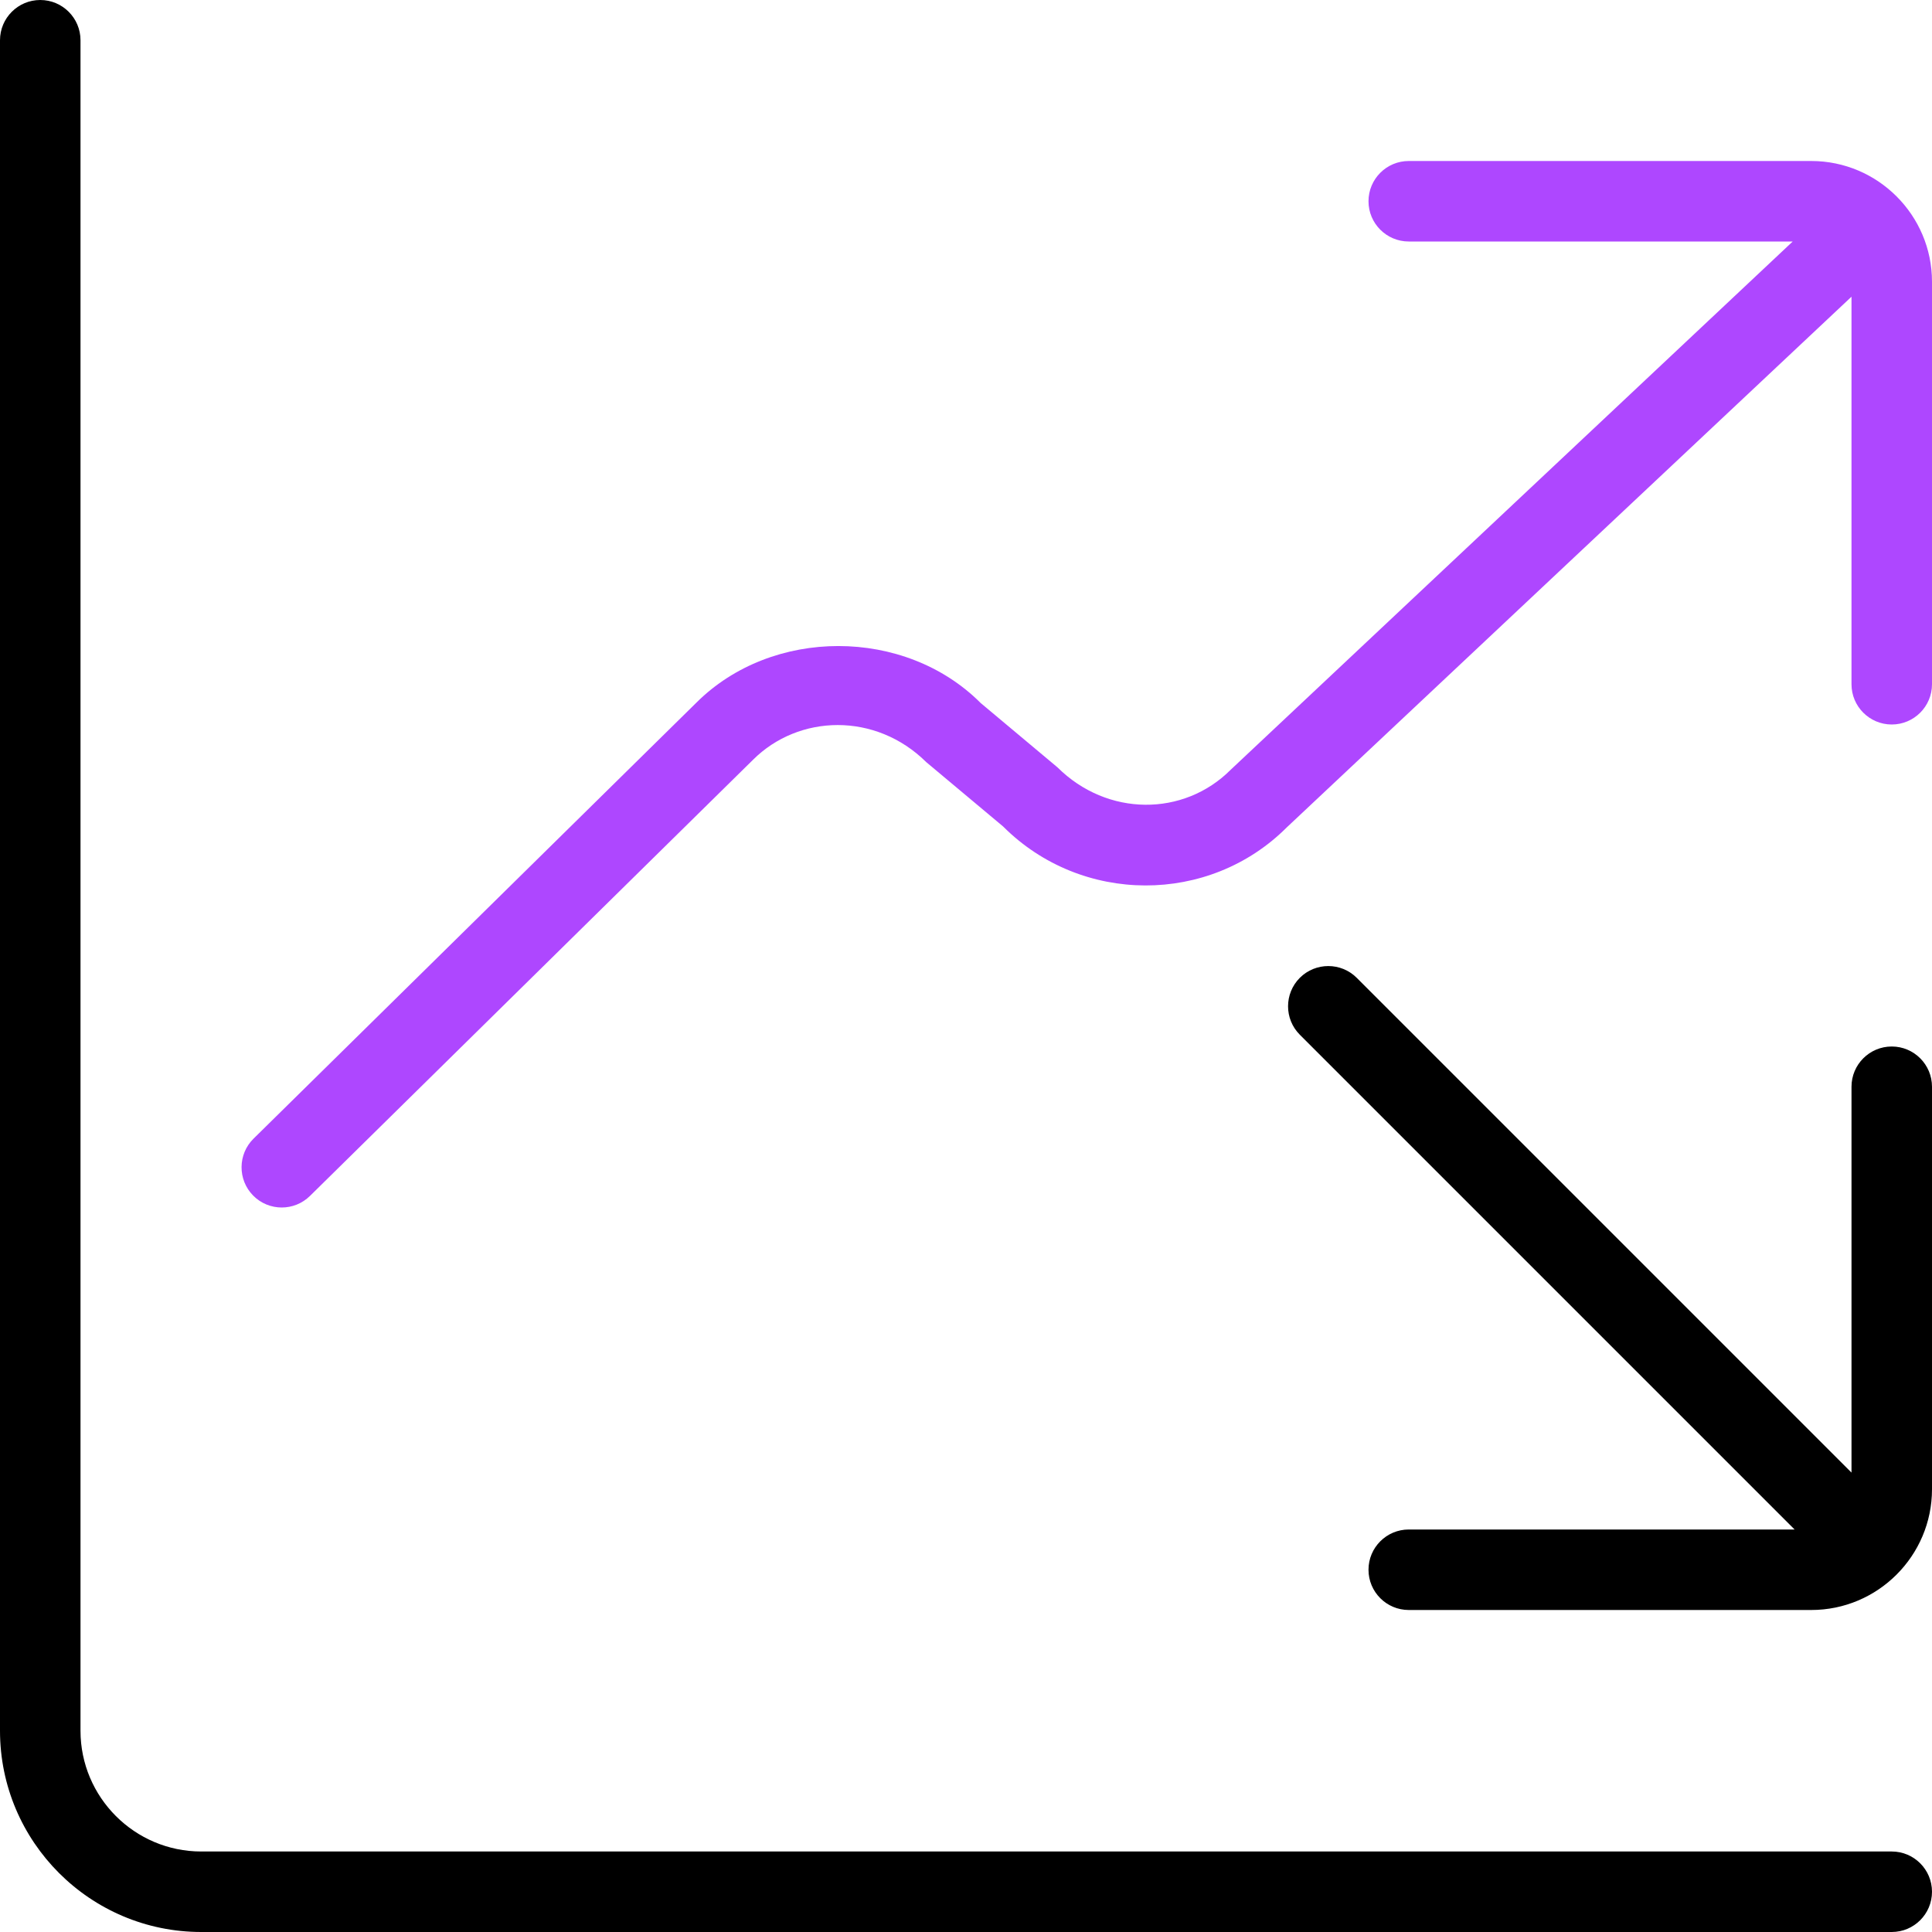 <svg width="42" height="42" viewBox="0 0 42 42" fill="none" xmlns="http://www.w3.org/2000/svg">
<g clip-path="url(#clip0_2160_3300)">
<path fill-rule="evenodd" clip-rule="evenodd" d="M41.125 42C41.608 42 42 41.608 42 41.125C42 40.642 41.608 40.25 41.125 40.25H4.375C2.928 40.25 1.75 39.072 1.75 37.625V0.875C1.75 0.392 1.358 0 0.875 0C0.392 0 0 0.392 0 0.875V37.625C0 40.038 1.962 42 4.375 42H41.125ZM40.25 23.625C40.25 23.142 40.642 22.75 41.125 22.75C41.608 22.75 42 23.142 42 23.625V32.375C42 33.822 40.822 35 39.375 35H30.625C30.142 35 29.75 34.608 29.75 34.125C29.75 33.642 30.142 33.25 30.625 33.25H39.013L28.257 22.494C27.916 22.153 27.916 21.599 28.257 21.257C28.599 20.916 29.153 20.916 29.494 21.257L40.25 32.013V23.625Z" fill="black"/>
<path d="M39.375 3.5H30.625C30.142 3.5 29.75 3.892 29.75 4.375C29.75 4.858 30.142 5.25 30.625 5.25H38.972L26.756 16.732C25.734 17.757 24.07 17.757 22.988 16.681L21.319 15.283C19.67 13.631 16.782 13.634 15.137 15.277L5.513 24.752C5.168 25.09 5.164 25.646 5.502 25.989C5.673 26.164 5.901 26.25 6.125 26.25C6.347 26.25 6.568 26.166 6.739 25.998L16.369 16.518C17.362 15.526 19.035 15.477 20.137 16.569L21.807 17.967C23.511 19.672 26.288 19.674 27.974 17.986L40.25 6.45V14.875C40.25 15.358 40.642 15.75 41.125 15.75C41.608 15.75 42 15.358 42 14.875V6.125C42 4.678 40.822 3.5 39.375 3.5Z" fill="#AE47FF"/>
</g>
<defs>
<clipPath id="clip0_2160_3300">
<rect width="42" height="42" fill="white"/>
</clipPath>
</defs>
</svg>
